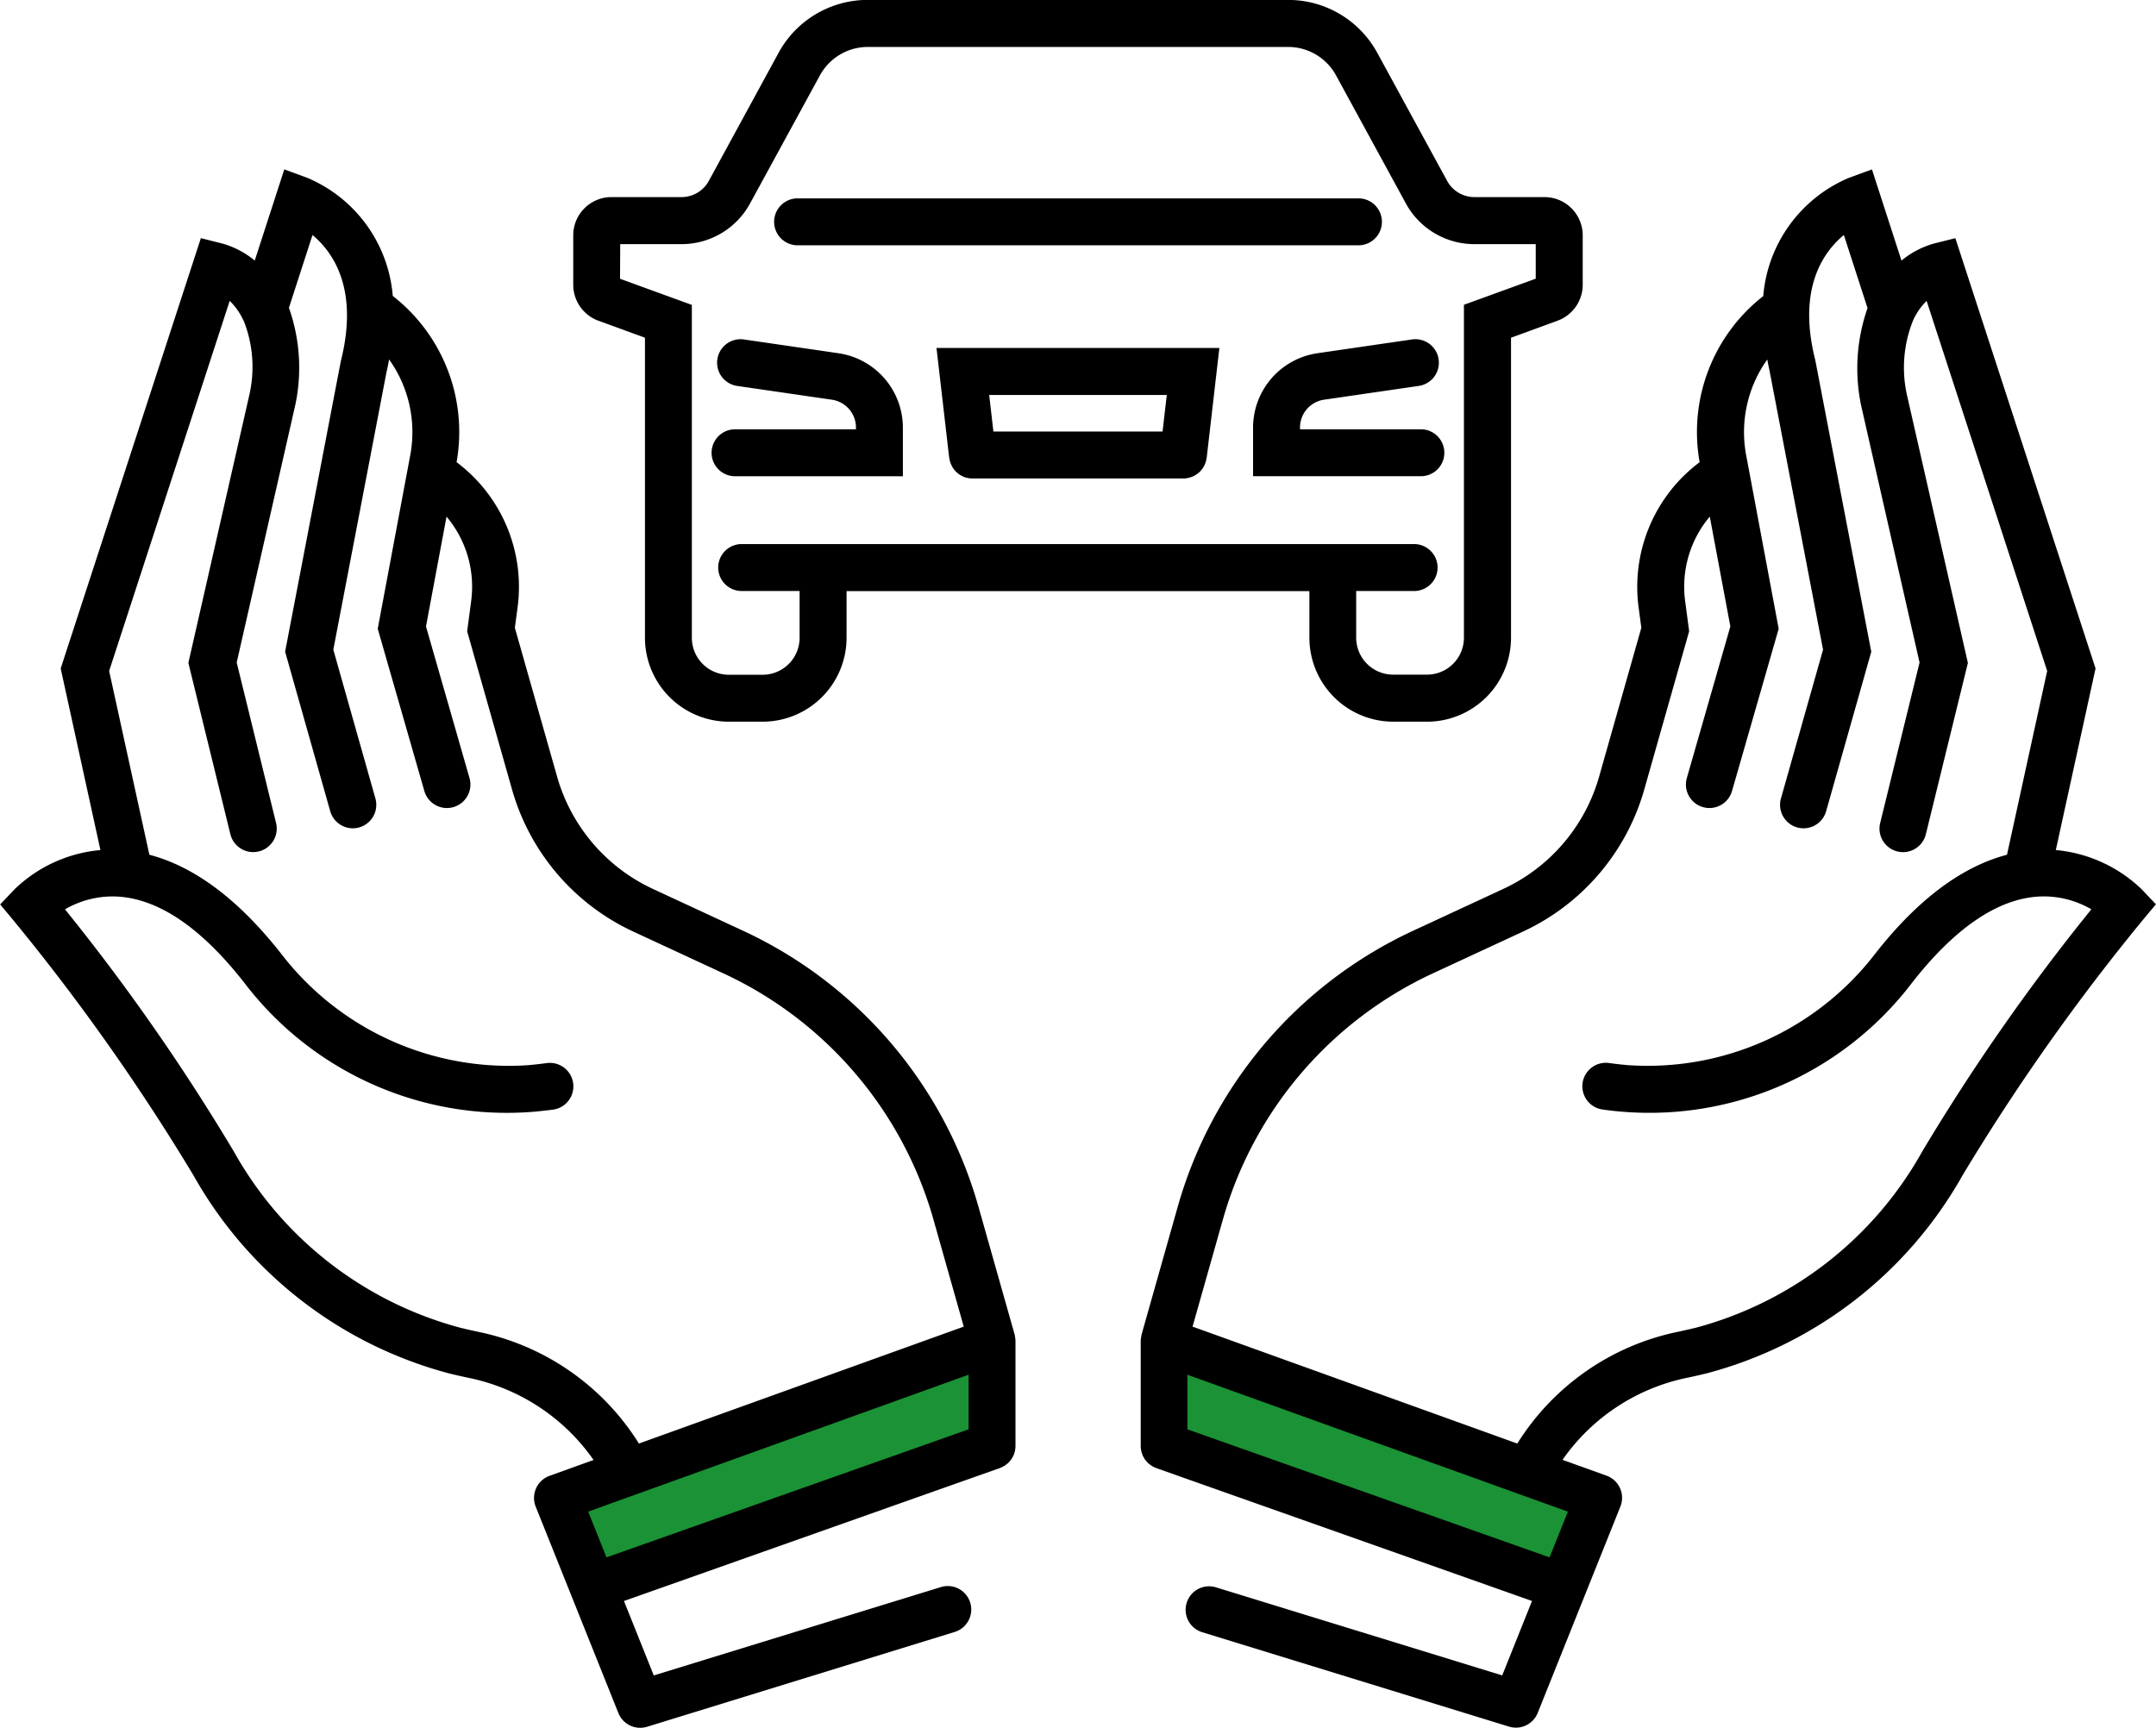 <svg xmlns="http://www.w3.org/2000/svg" width="99.082" height="79.409" viewBox="0 0 99.082 79.409"><defs><style>.a{fill:#1b9235;}</style></defs><g transform="translate(-1150.654 -973.647)"><path class="a" d="M1176.714,1042.4l1.5,4.576,17.83-6.9v-4.986Z"/><path class="a" d="M1204.782,1035.673v5.029l17.58,6.122,1.917-4.6Z"/><g transform="translate(-202.493 678.661)"><path d="M1399.687,320.8a1.079,1.079,0,0,0,0,2.158h7.712v-2.246a3.46,3.46,0,0,0-2.946-3.406l-4.356-.635a1.079,1.079,0,0,0-.312,2.136l4.358.634a1.291,1.291,0,0,1,1.1,1.271v.088Z" transform="translate(-12.759 -6.082)"/><path d="M1390.922,309.726l2.143.783V324.3a3.861,3.861,0,0,0,3.857,3.857h1.552a3.861,3.861,0,0,0,3.856-3.857v-2.144H1423.6V324.3a3.861,3.861,0,0,0,3.856,3.857h1.552a3.862,3.862,0,0,0,3.858-3.857V310.508l2.142-.783a1.761,1.761,0,0,0,1.153-1.649V305.8a1.758,1.758,0,0,0-1.755-1.755h-3.222a1.427,1.427,0,0,1-1.254-.745l-3.211-5.887a4.663,4.663,0,0,0-4.1-2.431h-19.318a4.662,4.662,0,0,0-4.095,2.431L1396,303.3a1.427,1.427,0,0,1-1.254.745h-3.223a1.757,1.757,0,0,0-1.754,1.755v2.273A1.761,1.761,0,0,0,1390.922,309.726Zm1.006-3.519h2.819a3.582,3.582,0,0,0,3.148-1.87l3.211-5.887a2.509,2.509,0,0,1,2.2-1.306h19.318a2.507,2.507,0,0,1,2.2,1.306l3.21,5.887a3.585,3.585,0,0,0,3.149,1.87h2.819v1.588l-3.3,1.2v15.3a1.7,1.7,0,0,1-1.7,1.7h-1.552a1.7,1.7,0,0,1-1.7-1.7v-2.144h2.662a1.079,1.079,0,1,0,0-2.158H1397.51a1.079,1.079,0,1,0,0,2.158h2.662V324.3a1.7,1.7,0,0,1-1.7,1.7h-1.552a1.7,1.7,0,0,1-1.7-1.7V309l-3.3-1.2Z" transform="translate(-10.278 0)"/><path d="M1403.681,309.818h25.774a1.079,1.079,0,1,0,0-2.158h-25.774a1.079,1.079,0,1,0,0,2.158Z" transform="translate(-13.879 -3.557)"/><path d="M1433.2,320.711v2.246h7.712a1.079,1.079,0,0,0,0-2.158h-5.554v-.088a1.291,1.291,0,0,1,1.1-1.271l4.358-.634a1.079,1.079,0,1,0-.312-2.136l-4.356.635A3.46,3.46,0,0,0,1433.2,320.711Z" transform="translate(-22.467 -6.082)"/><path d="M1413.559,322.266c0,.016.008.03.01.046a1.061,1.061,0,0,0,.024.108c.009.034.019.069.031.1s.026.062.041.092a.932.932,0,0,0,.052.1c.017.027.035.052.054.077a1.078,1.078,0,0,0,.073.089c.02.022.043.042.065.062a.923.923,0,0,0,.091.076c.023.017.047.032.071.047a1.056,1.056,0,0,0,.109.059c.025.012.049.021.074.03a1.118,1.118,0,0,0,.126.039l.078.014a1,1,0,0,0,.133.014c.013,0,.025,0,.038,0h9.7a1.076,1.076,0,0,0,.362-.068l.032-.01a1.066,1.066,0,0,0,.293-.179l.037-.029a1.094,1.094,0,0,0,.208-.265c.009-.016.017-.031.025-.048a1.053,1.053,0,0,0,.1-.331c0-.009.007-.017.008-.026l.582-5.042h-13Zm10-2.884-.194,1.681h-7.774l-.193-1.681Z" transform="translate(-16.791 -6.241)"/><path d="M1399.794,359.471c0-.023-.006-.045-.012-.068,0-.007,0-.012,0-.019l-1.665-5.882a19.974,19.974,0,0,0-10.828-12.7l-4.129-1.916a8.143,8.143,0,0,1-4.413-5.173l-1.939-6.833.129-.965a7.159,7.159,0,0,0-2.807-6.647,7.928,7.928,0,0,0-2.933-7.641,6.458,6.458,0,0,0-3.932-5.43l-1.053-.386-1.358,4.19a4.064,4.064,0,0,0-1.5-.785l-.976-.245-6.351,19.5-.091.279,1.826,8.346a6.509,6.509,0,0,0-3.943,1.8l-.664.7.616.739a98.389,98.389,0,0,1,8.273,11.723,19.074,19.074,0,0,0,11.734,9.091q.458.113.937.213a9.256,9.256,0,0,1,5.71,3.768l-2.023.728a1.081,1.081,0,0,0-.636,1.417l3.8,9.487a1.079,1.079,0,0,0,1,.678,1.107,1.107,0,0,0,.318-.047L1397,373.041a1.079,1.079,0,1,0-.635-2.062l-13.173,4.054-1.37-3.421L1399.1,365.5c.01,0,.018-.009.026-.012a1.045,1.045,0,0,0,.109-.051c.029-.015.059-.029.085-.046s.057-.041.084-.063.056-.043.082-.068.044-.048.066-.073.048-.053.069-.083.035-.058.052-.088a.991.991,0,0,0,.049-.091c.014-.032.025-.065.036-.1s.023-.067.031-.1.01-.063.015-.1a1.024,1.024,0,0,0,.011-.118c0-.01,0-.02,0-.03v-4.81c0-.009,0-.017,0-.027A1.085,1.085,0,0,0,1399.794,359.471Zm-24.652-.229q-.436-.09-.85-.193a16.905,16.905,0,0,1-10.385-8.074,96.186,96.186,0,0,0-7.773-11.154,4.348,4.348,0,0,1,2.416-.587c1.9.109,3.859,1.445,5.833,3.973a15.163,15.163,0,0,0,13.26,5.92q.453-.04.921-.1a1.079,1.079,0,1,0-.293-2.139c-.278.038-.549.068-.817.093a13.189,13.189,0,0,1-11.37-5.1c-1.957-2.5-3.994-4.025-6.072-4.569l-1.849-8.447,5.54-17.011a2.946,2.946,0,0,1,.577.788,1.141,1.141,0,0,0,.074.143,5.776,5.776,0,0,1,.25,3.4l-2.8,12.309,1.93,7.872a1.079,1.079,0,0,0,2.1-.514l-1.809-7.376,2.7-11.871a8.265,8.265,0,0,0-.3-4.433l1.083-3.344c.962.8,2.136,2.5,1.3,5.806l-2.558,13.346,2.073,7.33a1.081,1.081,0,0,0,1.038.786,1.068,1.068,0,0,0,.294-.041,1.079,1.079,0,0,0,.744-1.332l-1.934-6.838,2.449-12.782c.048-.191.078-.371.116-.555a5.748,5.748,0,0,1,.976,4.37l-1.5,8.006,2.143,7.459a1.079,1.079,0,0,0,1.036.781,1.108,1.108,0,0,0,.3-.042,1.08,1.08,0,0,0,.739-1.335l-2-6.968.944-5.049a5,5,0,0,1,1.134,3.865l-.186,1.407,2.06,7.263a10.3,10.3,0,0,0,5.583,6.542l4.129,1.915a17.826,17.826,0,0,1,9.66,11.327l1.389,4.912-14.927,5.373A11.415,11.415,0,0,0,1375.141,359.243Zm5.035,8.262,17.484-6.293v2.511l-16.642,5.884Z" transform="translate(0 -3.039)"/><path d="M1472.014,338.895a6.559,6.559,0,0,0-3.942-1.8l1.826-8.346-6.443-19.777-.976.245a4.051,4.051,0,0,0-1.5.786l-1.357-4.192-1.053.386a6.47,6.47,0,0,0-3.942,5.437,7.925,7.925,0,0,0-2.924,7.635,7.156,7.156,0,0,0-2.808,6.646l.129.965-1.938,6.833a8.146,8.146,0,0,1-4.414,5.173l-4.129,1.916a19.975,19.975,0,0,0-10.828,12.7l-1.664,5.882c0,.007,0,.013,0,.019-.006.022-.007.044-.011.066a1.1,1.1,0,0,0-.023.18c0,.009,0,.017,0,.026v4.81c0,.01,0,.02,0,.03,0,.04.007.079.012.119s.008.064.015.095a1.066,1.066,0,0,0,.032.1.893.893,0,0,0,.035.1c.014.032.032.062.05.092s.033.059.052.087a1.016,1.016,0,0,0,.069.083c.021.024.042.05.066.073s.054.045.082.068.054.043.083.063.056.031.085.046a1.146,1.146,0,0,0,.109.051l.027.012L1444,371.611l-1.37,3.421-13.173-4.054a1.079,1.079,0,0,0-.635,2.062l14.123,4.346a1.1,1.1,0,0,0,.317.047,1.08,1.08,0,0,0,1-.678l3.8-9.487a1.081,1.081,0,0,0-.637-1.417l-2.023-.728a9.258,9.258,0,0,1,5.711-3.768c.319-.066.631-.137.937-.213a19.074,19.074,0,0,0,11.733-9.091,98.5,98.5,0,0,1,8.273-11.723l.616-.739Zm-27.208,30.712-16.642-5.884v-2.511l17.484,6.293Zm17.113-18.631a16.909,16.909,0,0,1-10.385,8.074q-.415.1-.849.193a11.416,11.416,0,0,0-7.361,5.132L1428.4,359l1.39-4.912a17.822,17.822,0,0,1,9.659-11.327l4.13-1.915a10.3,10.3,0,0,0,5.582-6.542l2.06-7.263-.186-1.407a5,5,0,0,1,1.134-3.865l.946,5.049-2,6.968a1.079,1.079,0,0,0,.74,1.336,1.1,1.1,0,0,0,.3.042,1.079,1.079,0,0,0,1.036-.781l2.145-7.459-1.5-8.006a5.749,5.749,0,0,1,.975-4.369c.034.164.06.323.1.492l2.464,12.844-1.935,6.838a1.079,1.079,0,1,0,2.077.588l2.074-7.33-2.574-13.407c-.827-3.267.354-4.954,1.314-5.747l1.088,3.358a8.4,8.4,0,0,0-.294,4.481l2.685,11.812-1.81,7.376a1.079,1.079,0,0,0,2.1.514l1.931-7.872-2.785-12.249a5.8,5.8,0,0,1,.279-3.526l.009-.017a2.959,2.959,0,0,1,.6-.849l5.541,17.01-1.847,8.447c-2.079.545-4.117,2.065-6.073,4.569a13.187,13.187,0,0,1-11.367,5.1c-.268-.024-.541-.055-.818-.092a1.079,1.079,0,1,0-.294,2.137c.312.043.618.078.922.1a15.161,15.161,0,0,0,13.259-5.92c1.974-2.528,3.936-3.864,5.832-3.973a4.337,4.337,0,0,1,2.416.587A95.93,95.93,0,0,0,1461.918,350.976Z" transform="translate(-20.447 -3.039)"/></g></g></svg>